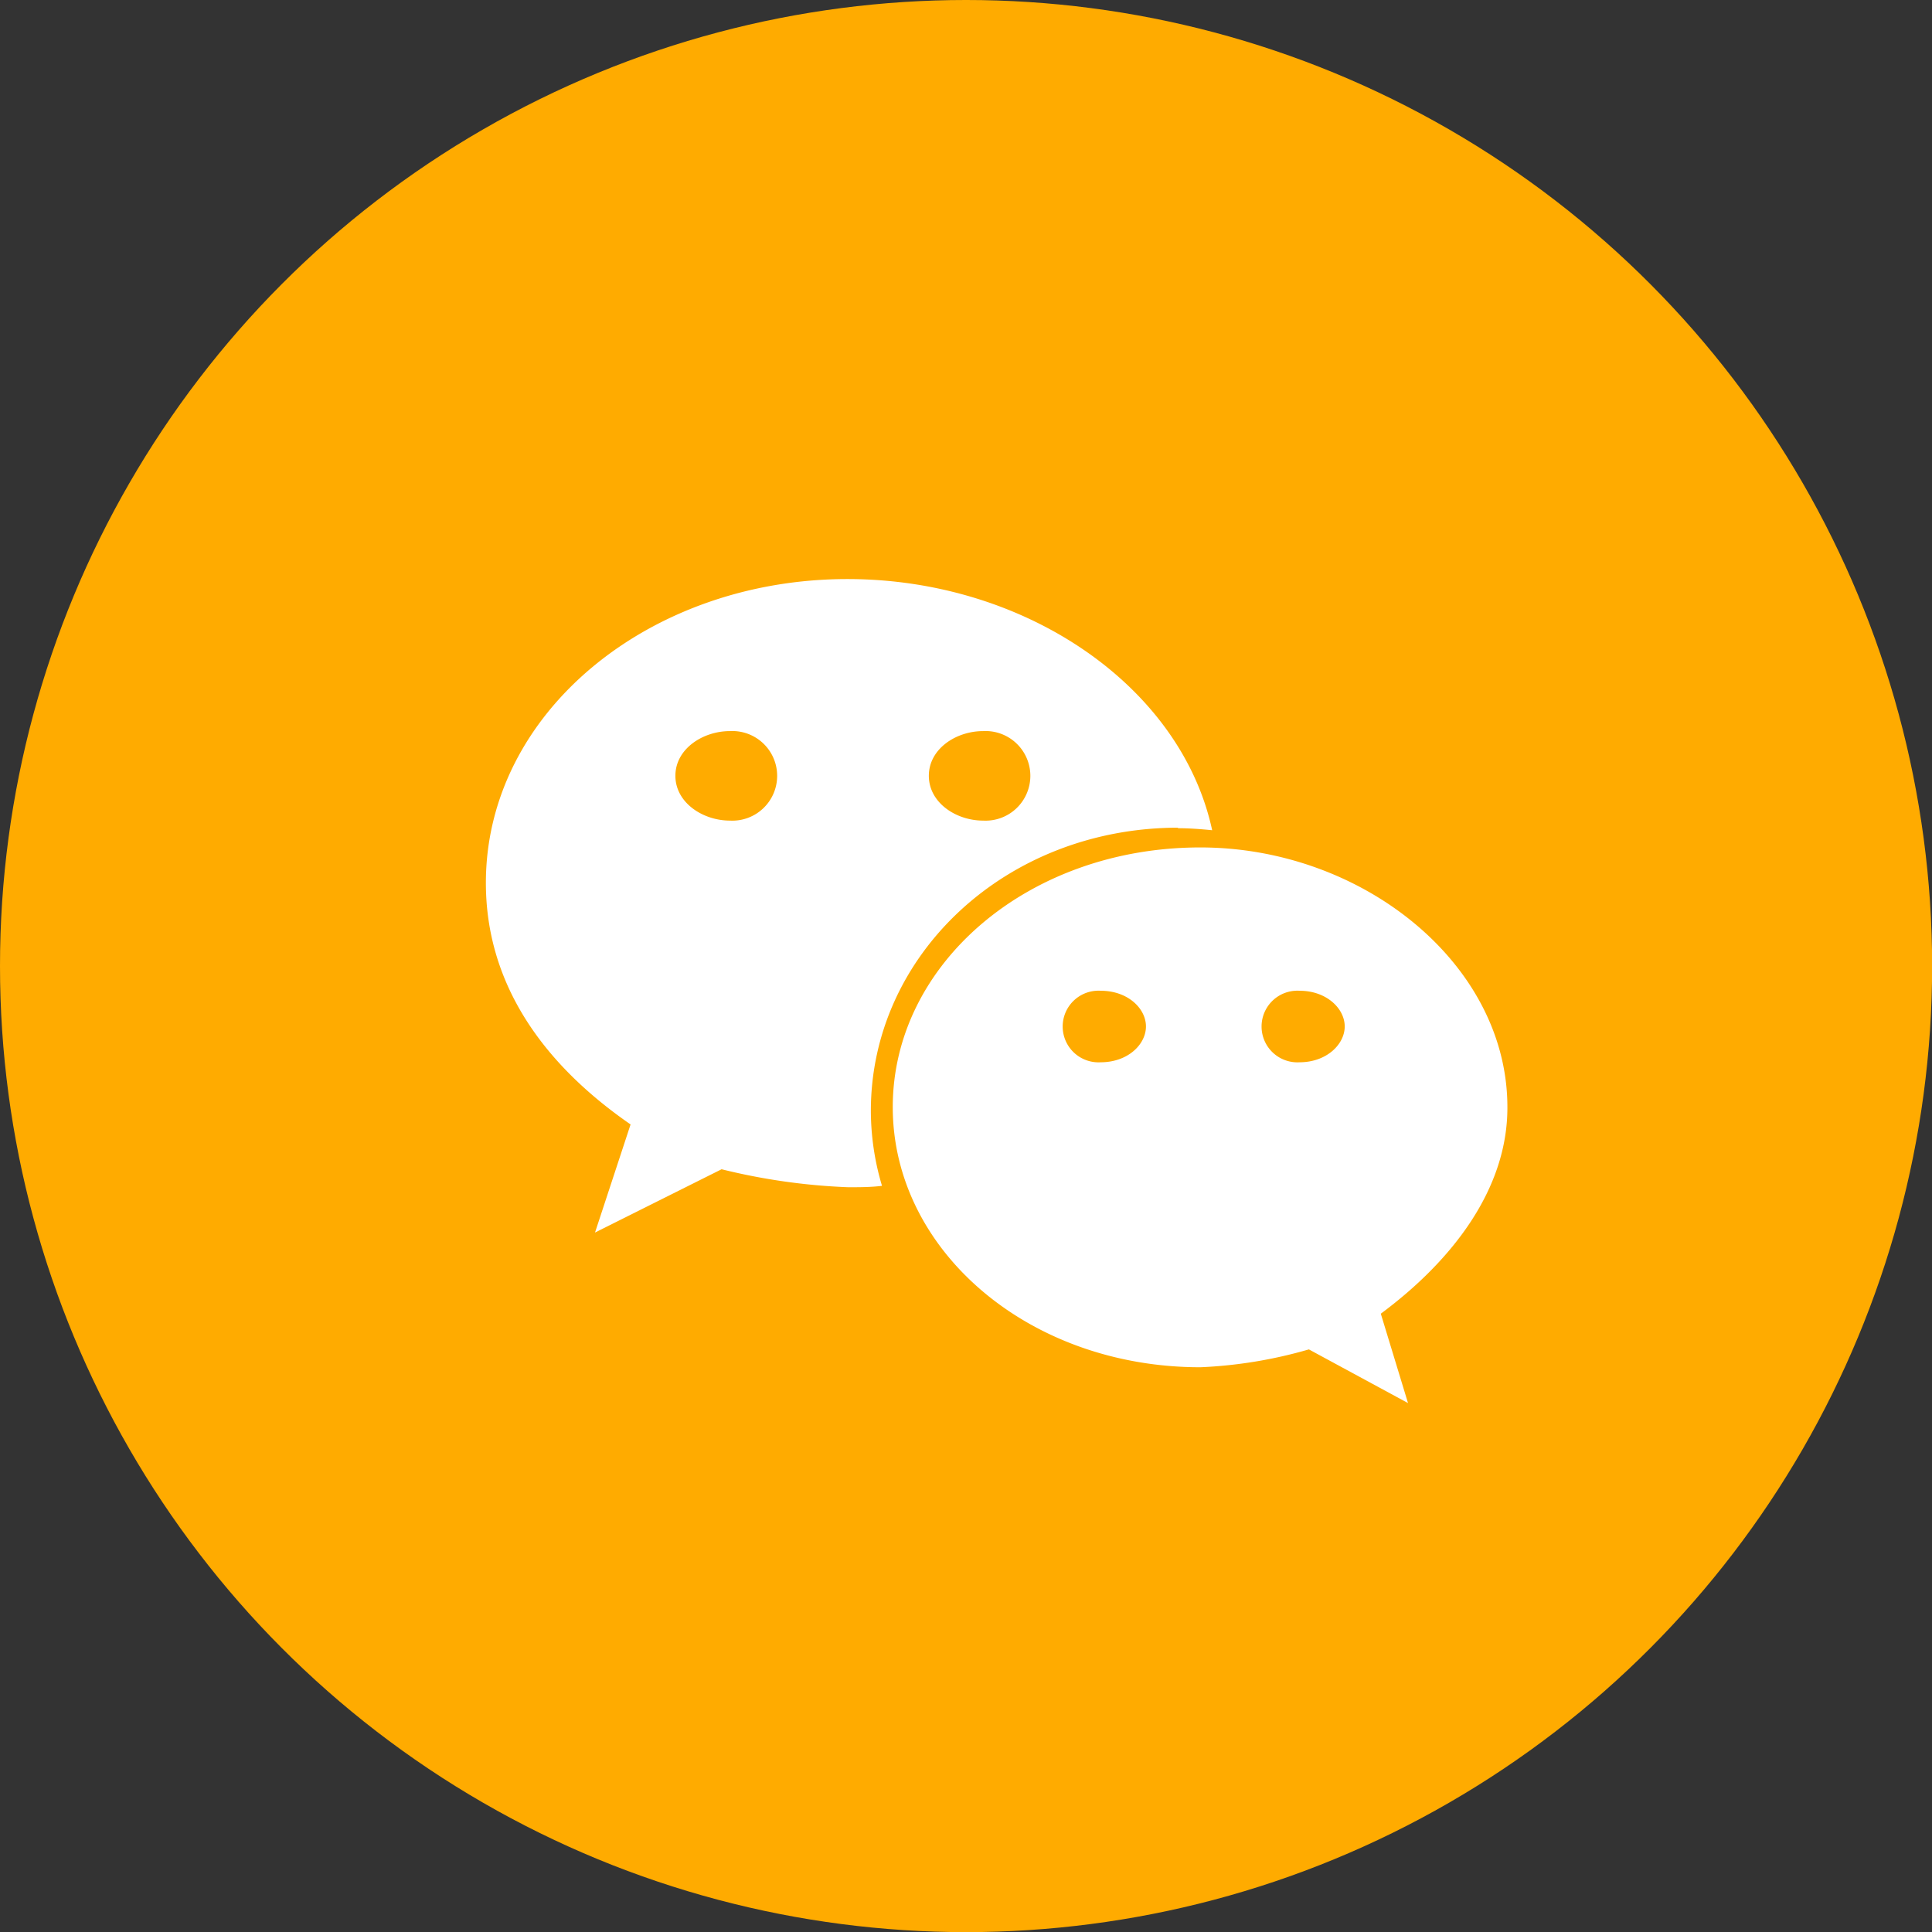 <svg width="117" height="117" id="图层_1" data-name="图层 1" xmlns="http://www.w3.org/2000/svg" viewBox="0 0 152.61 152.61"><rect x="0" y="0" width="152.61" height="152.61" fill="#333333" stroke="none"/><defs><style>.cls-1{fill:#ffab00;}.cls-2{fill:#fff;}</style></defs><circle class="cls-1" cx="76.31" cy="76.31" r="76.31"/><path class="cls-2" d="M93,65.42c.93,0,1.84.07,2.75.16C93.29,54.2,81,45.74,66.94,45.74c-15.7,0-28.56,10.59-28.56,24,0,7.76,4.28,14.14,11.43,19.08L47,97.36l10-5a49.29,49.29,0,0,0,10,1.42c.9,0,1.79,0,2.67-.11a20.78,20.78,0,0,1-.88-5.92c0-12.35,10.71-22.37,24.28-22.37ZM77.66,57.75a3.54,3.54,0,1,1,0,7.07c-2.15,0-4.29-1.42-4.29-3.54s2.14-3.53,4.29-3.53Zm-20,7.07c-2.15,0-4.31-1.42-4.31-3.54s2.16-3.53,4.31-3.53a3.54,3.54,0,1,1,0,7.07Zm61.41,22.63c0-11.3-11.43-20.51-24.26-20.51-13.59,0-24.29,9.21-24.29,20.51S81.23,108,94.82,108a36.18,36.18,0,0,0,8.57-1.41l7.83,4.24-2.15-7.06c5.74-4.26,10-9.9,10-16.27ZM86.94,83.91a2.83,2.83,0,1,1,0-5.65c2.16,0,3.58,1.41,3.58,2.82s-1.42,2.83-3.58,2.83Zm15.71,0a2.83,2.83,0,1,1,0-5.65c2.14,0,3.57,1.41,3.57,2.82s-1.43,2.83-3.57,2.83Zm0,0"/></svg>